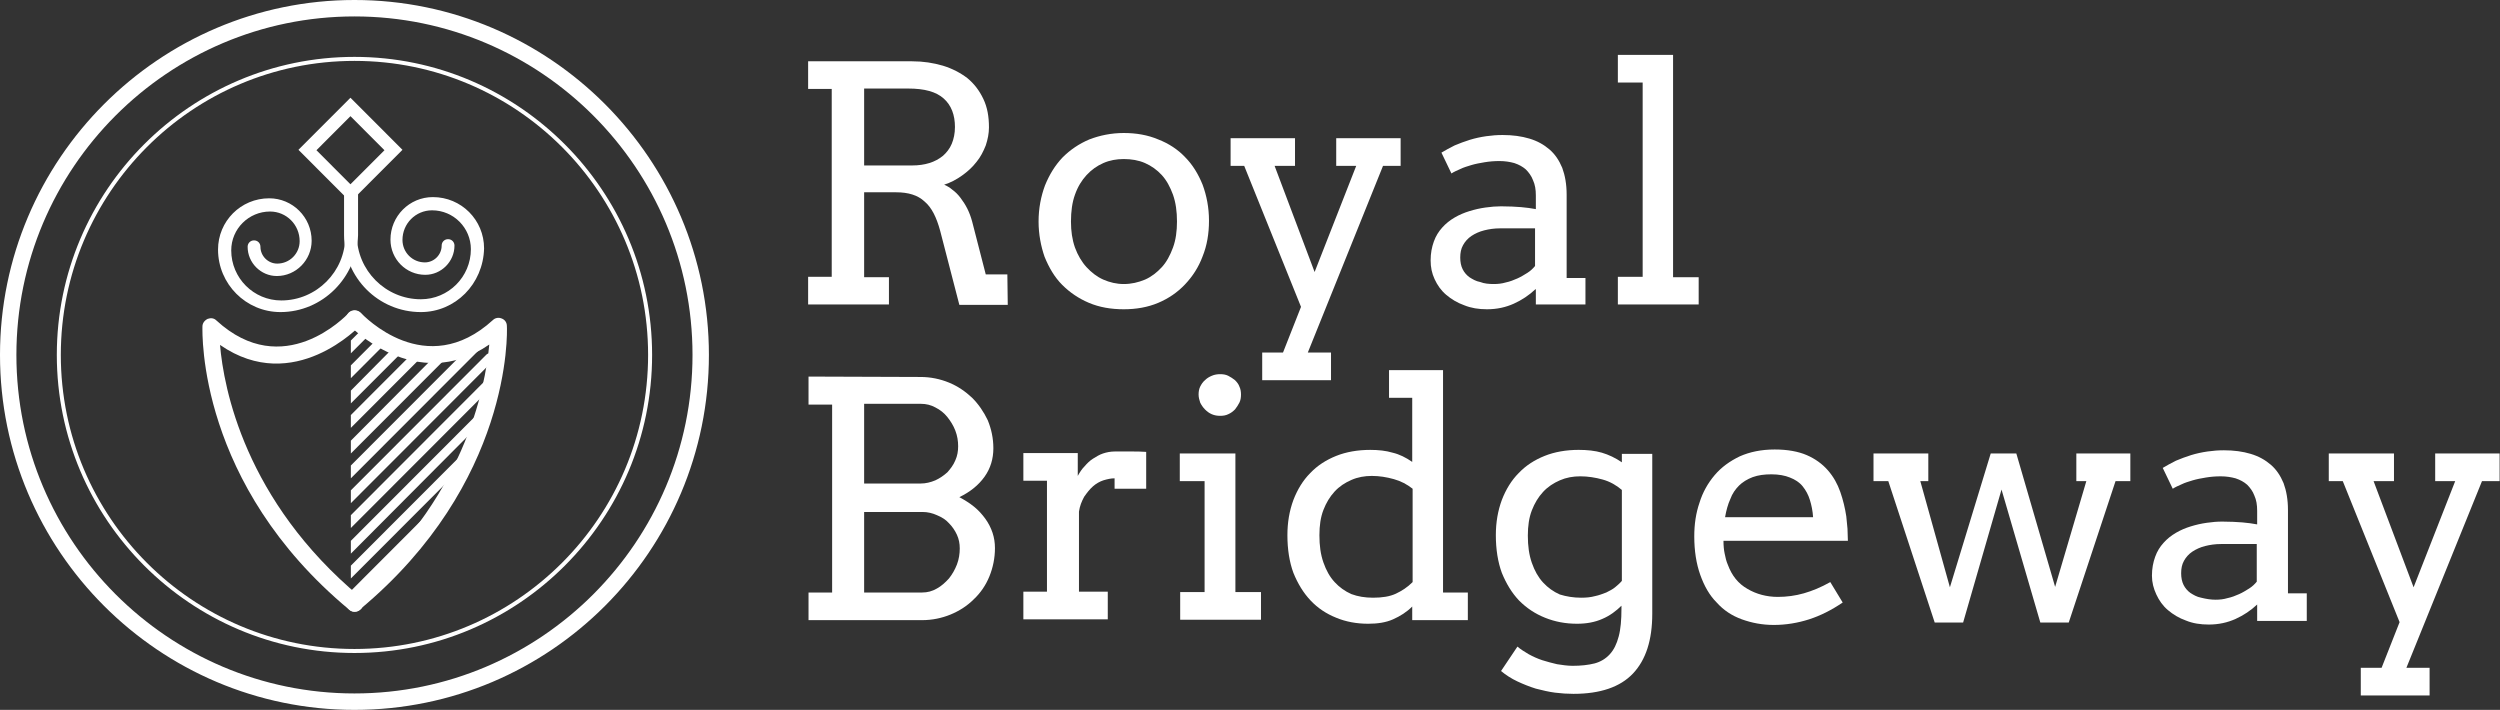 <svg xmlns="http://www.w3.org/2000/svg" width="243" height="69" viewBox="0 0 243 69" fill="none"><rect x="0" y="0" width="243" height="69" fill="#333333" stroke="none"/><g clip-path="url(#clip0_163_255)"><path d="M78.589 5.958H88.661C89.749 5.958 90.722 6.114 91.655 6.386C92.549 6.659 93.366 7.087 94.027 7.593C94.688 8.138 95.194 8.8 95.582 9.618C95.971 10.436 96.127 11.331 96.127 12.383C96.127 12.967 96.01 13.551 95.816 14.135C95.582 14.719 95.31 15.264 94.921 15.732C94.532 16.238 94.066 16.666 93.521 17.055C92.977 17.445 92.394 17.756 91.772 17.951C92.044 18.068 92.316 18.224 92.588 18.457C92.86 18.652 93.132 18.924 93.366 19.236C93.599 19.547 93.832 19.898 94.027 20.287C94.221 20.677 94.377 21.105 94.493 21.533L95.816 26.673H97.915L97.954 29.633H93.249L91.383 22.429C91.033 21.144 90.566 20.171 89.866 19.586C89.205 18.963 88.272 18.691 87.105 18.691H83.994V26.946H86.405V29.594H78.55V26.907H80.844V8.645H78.55V5.958H78.589ZM83.994 8.645V16.082H88.661C89.283 16.082 89.827 16.004 90.333 15.848C90.838 15.693 91.266 15.459 91.655 15.147C92.005 14.836 92.316 14.447 92.51 13.979C92.705 13.512 92.821 12.967 92.821 12.344C92.821 11.176 92.471 10.241 91.733 9.579C90.994 8.917 89.866 8.606 88.272 8.606H83.994V8.645Z" fill="white"></path><path d="M100.949 21.533C100.949 20.248 101.182 19.08 101.571 18.029C101.999 16.977 102.543 16.082 103.282 15.303C104.021 14.563 104.876 13.979 105.887 13.551C106.898 13.161 108.026 12.928 109.231 12.928C110.437 12.928 111.565 13.122 112.576 13.551C113.587 13.94 114.481 14.524 115.181 15.264C115.92 16.004 116.464 16.899 116.892 17.951C117.281 19.002 117.514 20.17 117.514 21.455C117.514 22.701 117.32 23.87 116.892 24.921C116.503 25.972 115.92 26.868 115.181 27.647C114.442 28.425 113.587 29.01 112.576 29.438C111.565 29.866 110.437 30.061 109.231 30.061C107.987 30.061 106.859 29.866 105.848 29.438C104.837 29.01 103.982 28.425 103.243 27.686C102.504 26.946 101.96 26.011 101.532 24.96C101.182 23.948 100.949 22.779 100.949 21.533ZM104.098 21.533C104.098 22.468 104.215 23.285 104.487 24.064C104.759 24.804 105.148 25.466 105.615 25.972C106.082 26.479 106.626 26.907 107.248 27.179C107.87 27.452 108.531 27.608 109.231 27.608C109.97 27.608 110.631 27.452 111.292 27.179C111.915 26.907 112.459 26.479 112.926 25.972C113.392 25.466 113.742 24.804 114.014 24.064C114.287 23.325 114.403 22.468 114.403 21.533C114.403 20.56 114.287 19.703 114.014 18.924C113.742 18.184 113.392 17.523 112.926 17.016C112.459 16.51 111.915 16.121 111.292 15.848C110.67 15.576 109.97 15.459 109.231 15.459C108.531 15.459 107.87 15.576 107.248 15.848C106.626 16.121 106.082 16.51 105.615 17.016C105.148 17.523 104.759 18.146 104.487 18.924C104.215 19.664 104.098 20.56 104.098 21.533Z" fill="white"></path><path d="M119.614 13.434H125.875V16.121H123.891L127.78 26.44L131.824 16.121H129.88V13.434H136.141V16.121H134.43L127.119 34.267H129.374V36.953H122.686V34.267H124.708L126.458 29.827L120.936 16.121H119.614V13.434Z" fill="white"></path><path d="M149.245 28.114C148.623 28.698 147.923 29.165 147.145 29.516C146.368 29.866 145.512 30.061 144.54 30.061C143.723 30.061 142.985 29.944 142.324 29.672C141.663 29.438 141.079 29.088 140.574 28.659C140.068 28.231 139.718 27.725 139.446 27.141C139.174 26.556 139.057 25.972 139.057 25.311C139.057 24.61 139.174 24.026 139.368 23.48C139.563 22.935 139.835 22.507 140.185 22.117C140.535 21.728 140.924 21.417 141.39 21.144C141.857 20.871 142.324 20.677 142.829 20.521C143.335 20.365 143.84 20.248 144.385 20.171C144.929 20.093 145.434 20.054 145.901 20.054C146.679 20.054 147.301 20.093 147.845 20.132C148.351 20.171 148.856 20.248 149.284 20.326V19.002C149.284 18.418 149.206 17.951 149.012 17.523C148.856 17.094 148.584 16.744 148.312 16.471C148.001 16.199 147.651 16.004 147.184 15.848C146.757 15.732 146.29 15.654 145.746 15.654C145.24 15.654 144.773 15.693 144.307 15.77C143.84 15.848 143.412 15.926 143.024 16.043C142.635 16.16 142.246 16.277 141.935 16.432C141.585 16.588 141.313 16.705 141.079 16.861L140.107 14.836C140.496 14.602 140.924 14.369 141.39 14.135C141.857 13.94 142.362 13.746 142.868 13.59C143.373 13.434 143.918 13.317 144.462 13.239C145.007 13.162 145.512 13.123 146.057 13.123C147.029 13.123 147.884 13.239 148.662 13.473C149.44 13.707 150.062 14.057 150.606 14.524C151.151 14.992 151.54 15.576 151.851 16.316C152.123 17.055 152.278 17.912 152.278 18.924V27.024H154.106V29.594H149.284V28.114H149.245ZM145.201 27.608C145.59 27.608 145.979 27.569 146.368 27.452C146.757 27.374 147.145 27.218 147.495 27.063C147.845 26.907 148.156 26.712 148.468 26.518C148.779 26.323 149.012 26.089 149.206 25.856V22.195H145.823C145.24 22.195 144.735 22.273 144.268 22.39C143.801 22.507 143.373 22.702 143.024 22.935C142.674 23.169 142.401 23.48 142.207 23.831C142.012 24.181 141.935 24.571 141.935 25.038C141.935 25.466 142.012 25.856 142.168 26.167C142.324 26.479 142.557 26.751 142.829 26.946C143.14 27.141 143.451 27.335 143.879 27.413C144.268 27.569 144.735 27.608 145.201 27.608Z" fill="white"></path><path d="M157.256 5.335H162.622V26.946H165.111V29.594H157.256V26.907H159.667V8.022H157.256V5.335Z" fill="white"></path><path d="M78.589 57.591H80.883V39.328H78.589V36.603L89.477 36.642C90.449 36.642 91.383 36.836 92.238 37.187C93.094 37.537 93.832 38.044 94.493 38.667C95.116 39.29 95.621 40.029 96.01 40.847C96.36 41.704 96.555 42.599 96.555 43.573C96.555 44.585 96.282 45.52 95.699 46.337C95.116 47.155 94.299 47.817 93.249 48.323C93.755 48.596 94.26 48.907 94.688 49.258C95.116 49.608 95.466 49.998 95.777 50.426C96.088 50.855 96.321 51.322 96.477 51.789C96.632 52.256 96.71 52.763 96.71 53.269C96.71 54.242 96.516 55.177 96.166 56.033C95.816 56.89 95.31 57.63 94.649 58.253C94.027 58.876 93.249 59.382 92.394 59.733C91.538 60.083 90.605 60.278 89.633 60.278H78.589V57.591ZM83.994 39.29V46.999H89.477C89.983 46.999 90.449 46.883 90.916 46.688C91.344 46.493 91.733 46.221 92.083 45.909C92.394 45.559 92.666 45.208 92.86 44.741C93.055 44.313 93.132 43.845 93.132 43.378C93.132 42.872 93.055 42.366 92.86 41.86C92.666 41.353 92.394 40.925 92.083 40.536C91.772 40.146 91.383 39.835 90.916 39.601C90.488 39.367 90.022 39.251 89.516 39.251H83.994V39.29ZM83.994 49.764V57.591H89.633C90.138 57.591 90.605 57.474 91.072 57.202C91.499 56.968 91.888 56.617 92.238 56.228C92.549 55.839 92.821 55.371 93.016 54.865C93.21 54.359 93.288 53.814 93.288 53.308C93.288 52.84 93.21 52.412 93.016 51.984C92.821 51.555 92.549 51.166 92.238 50.855C91.927 50.504 91.538 50.27 91.072 50.076C90.644 49.881 90.177 49.764 89.672 49.764H83.994Z" fill="white"></path><path d="M111.37 47.506H108.337V46.493C107.987 46.493 107.637 46.571 107.248 46.688C106.898 46.805 106.548 46.999 106.237 47.272C105.926 47.544 105.654 47.895 105.382 48.284C105.148 48.713 104.954 49.18 104.876 49.725V57.513H107.676V60.2H99.471V57.513H101.765V46.727H99.471V44.04H104.759V46.26C104.954 45.909 105.148 45.598 105.421 45.325C105.654 45.053 105.926 44.78 106.237 44.585C106.548 44.391 106.859 44.196 107.209 44.079C107.559 43.962 107.948 43.884 108.376 43.884C108.92 43.884 109.465 43.884 109.931 43.884C110.437 43.884 110.903 43.884 111.409 43.923V47.506H111.37Z" fill="white"></path><path d="M114.675 44.079H120.081V57.552H122.569V60.239H114.714V57.552H117.086V46.766H114.675V44.079ZM116.503 38.355C116.503 38.083 116.542 37.81 116.659 37.576C116.775 37.343 116.931 37.109 117.125 36.953C117.32 36.758 117.514 36.642 117.786 36.525C118.059 36.408 118.331 36.369 118.603 36.369C118.875 36.369 119.147 36.408 119.381 36.525C119.614 36.642 119.847 36.797 120.042 36.953C120.236 37.148 120.392 37.343 120.47 37.576C120.586 37.81 120.625 38.083 120.625 38.355C120.625 38.628 120.586 38.9 120.47 39.134C120.353 39.367 120.197 39.601 120.042 39.796C119.847 39.99 119.653 40.146 119.381 40.263C119.147 40.38 118.875 40.419 118.603 40.419C118.331 40.419 118.059 40.38 117.786 40.263C117.514 40.146 117.32 39.99 117.125 39.796C116.931 39.601 116.775 39.367 116.659 39.134C116.581 38.9 116.503 38.628 116.503 38.355Z" fill="white"></path><path d="M135.052 35.98H140.263V57.591H142.674V60.278H137.268V58.954C136.724 59.499 136.102 59.888 135.402 60.2C134.702 60.511 133.885 60.628 132.991 60.628C131.863 60.628 130.813 60.434 129.88 60.044C128.908 59.655 128.091 59.109 127.391 58.37C126.691 57.63 126.147 56.734 125.719 55.683C125.33 54.632 125.136 53.386 125.136 52.023C125.136 50.777 125.33 49.647 125.719 48.596C126.108 47.584 126.652 46.688 127.352 45.987C128.052 45.247 128.908 44.702 129.88 44.313C130.852 43.923 131.98 43.729 133.185 43.729C134.002 43.729 134.702 43.806 135.363 44.001C136.024 44.157 136.646 44.468 137.268 44.897V38.666H135.013V35.98H135.052ZM133.458 58.097C134.352 58.097 135.091 57.98 135.674 57.708C136.257 57.435 136.802 57.085 137.307 56.578V47.506C136.763 47.077 136.18 46.766 135.48 46.571C134.78 46.377 134.08 46.26 133.341 46.26C132.641 46.26 131.98 46.377 131.358 46.649C130.735 46.922 130.191 47.272 129.724 47.778C129.258 48.285 128.908 48.869 128.636 49.569C128.363 50.27 128.247 51.088 128.247 52.023C128.247 53.035 128.363 53.892 128.636 54.67C128.908 55.449 129.258 56.072 129.724 56.578C130.191 57.085 130.735 57.474 131.358 57.747C131.98 57.98 132.68 58.097 133.458 58.097Z" fill="white"></path><path d="M157.645 58.837C157.1 59.382 156.478 59.849 155.739 60.161C155.039 60.472 154.223 60.628 153.289 60.628C152.162 60.628 151.151 60.433 150.179 60.044C149.206 59.655 148.39 59.109 147.651 58.37C146.951 57.63 146.407 56.734 145.979 55.683C145.59 54.631 145.396 53.385 145.396 52.023C145.396 50.776 145.59 49.647 145.979 48.596C146.368 47.584 146.912 46.688 147.612 45.987C148.312 45.247 149.168 44.702 150.14 44.313C151.112 43.923 152.24 43.728 153.445 43.728C154.262 43.728 155.039 43.806 155.7 44.001C156.361 44.196 157.023 44.507 157.645 44.936V44.118H160.6V59.655C160.6 62.225 159.978 64.133 158.734 65.457C157.489 66.78 155.545 67.442 152.939 67.442C152.356 67.442 151.773 67.403 151.151 67.326C150.529 67.248 149.906 67.092 149.284 66.936C148.662 66.742 148.079 66.508 147.495 66.235C146.912 65.963 146.368 65.612 145.901 65.223L147.495 62.848C147.807 63.12 148.195 63.354 148.584 63.587C149.012 63.821 149.44 64.016 149.906 64.171C150.373 64.327 150.879 64.444 151.345 64.561C151.851 64.639 152.356 64.717 152.862 64.717C153.678 64.717 154.378 64.639 155 64.483C155.584 64.327 156.089 64.016 156.478 63.587C156.867 63.159 157.139 62.614 157.334 61.874C157.528 61.173 157.606 60.239 157.606 59.148V58.837H157.645ZM153.678 58.097C154.184 58.097 154.612 58.058 155.039 57.941C155.428 57.863 155.817 57.708 156.128 57.591C156.439 57.435 156.75 57.279 156.984 57.085C157.217 56.89 157.45 56.695 157.645 56.462V47.622C157.1 47.155 156.478 46.805 155.778 46.61C155.078 46.415 154.339 46.298 153.601 46.298C152.901 46.298 152.24 46.415 151.617 46.688C150.995 46.961 150.451 47.311 149.984 47.817C149.518 48.323 149.168 48.907 148.895 49.608C148.623 50.309 148.506 51.127 148.506 52.062C148.506 53.074 148.623 53.931 148.895 54.709C149.168 55.488 149.518 56.111 149.984 56.617C150.451 57.123 150.995 57.513 151.617 57.785C152.24 57.98 152.94 58.097 153.678 58.097Z" fill="white"></path><path d="M167.522 52.568C167.522 53.035 167.561 53.463 167.638 53.814C167.716 54.203 167.794 54.554 167.95 54.904C168.338 55.956 168.961 56.734 169.855 57.24C170.71 57.747 171.722 58.019 172.81 58.019C173.666 58.019 174.521 57.903 175.338 57.669C176.155 57.435 177.01 57.085 177.904 56.578L179.11 58.564C178.021 59.304 176.932 59.849 175.843 60.2C174.755 60.55 173.588 60.745 172.421 60.745C171.294 60.745 170.283 60.55 169.311 60.2C168.338 59.849 167.522 59.304 166.861 58.564C166.161 57.864 165.655 56.968 165.266 55.878C164.878 54.787 164.683 53.541 164.683 52.139C164.683 50.971 164.839 49.881 165.189 48.869C165.5 47.856 166.005 46.961 166.666 46.182C167.327 45.403 168.144 44.819 169.116 44.352C170.088 43.923 171.216 43.69 172.499 43.69C173.744 43.69 174.794 43.884 175.61 44.235C176.427 44.585 177.127 45.092 177.671 45.715C178.216 46.338 178.604 47.038 178.877 47.817C179.149 48.596 179.343 49.414 179.46 50.193C179.499 50.582 179.538 50.971 179.577 51.4C179.577 51.789 179.615 52.217 179.615 52.568H167.522ZM172.188 46.104C171.488 46.104 170.905 46.182 170.36 46.377C169.855 46.571 169.388 46.844 169.038 47.194C168.688 47.545 168.377 47.973 168.183 48.518C167.95 49.024 167.794 49.608 167.677 50.27H176.232C176.193 49.647 176.077 49.102 175.921 48.596C175.766 48.09 175.532 47.661 175.221 47.272C174.91 46.883 174.482 46.61 173.977 46.415C173.51 46.221 172.888 46.104 172.188 46.104Z" fill="white"></path><path d="M182.182 44.079H187.432V46.766H186.654L189.531 57.085L193.498 44.079H195.987L199.759 57.046L202.792 46.766H201.82V44.079H207.069V46.766H205.63L201.081 60.511H198.32L194.548 47.584L190.815 60.511H188.054L183.543 46.766H182.104V44.079H182.182Z" fill="white"></path><path d="M219.396 58.759C218.774 59.343 218.074 59.81 217.296 60.161C216.518 60.511 215.663 60.706 214.691 60.706C213.874 60.706 213.135 60.589 212.474 60.317C211.813 60.083 211.23 59.733 210.724 59.304C210.219 58.876 209.869 58.37 209.597 57.786C209.325 57.202 209.169 56.617 209.169 55.956C209.169 55.255 209.286 54.67 209.48 54.125C209.675 53.58 209.947 53.152 210.297 52.763C210.647 52.373 211.036 52.062 211.502 51.789C211.969 51.516 212.435 51.322 212.941 51.166C213.446 51.01 213.952 50.893 214.496 50.816C215.041 50.738 215.507 50.699 216.013 50.699C216.791 50.699 217.413 50.738 217.957 50.777C218.463 50.816 218.968 50.893 219.396 50.971V49.647C219.396 49.063 219.318 48.596 219.124 48.168C218.968 47.739 218.696 47.389 218.424 47.116C218.113 46.844 217.763 46.649 217.296 46.493C216.868 46.377 216.402 46.299 215.857 46.299C215.352 46.299 214.885 46.338 214.419 46.415C213.952 46.493 213.524 46.571 213.135 46.688C212.747 46.805 212.358 46.922 212.047 47.077C211.697 47.233 211.424 47.35 211.191 47.506L210.219 45.481C210.608 45.247 211.036 45.014 211.502 44.78C211.969 44.585 212.474 44.391 212.98 44.235C213.485 44.079 214.03 43.962 214.574 43.884C215.119 43.806 215.624 43.768 216.169 43.768C217.141 43.768 217.996 43.884 218.774 44.118C219.552 44.352 220.174 44.702 220.718 45.169C221.263 45.637 221.651 46.221 221.963 46.961C222.235 47.7 222.39 48.557 222.39 49.569V57.669H224.218V60.356H219.396V58.759ZM215.352 58.292C215.741 58.292 216.13 58.253 216.518 58.136C216.907 58.058 217.296 57.903 217.646 57.747C217.996 57.591 218.307 57.396 218.618 57.202C218.929 57.007 219.163 56.773 219.357 56.54V52.879H215.896C215.313 52.879 214.808 52.957 214.341 53.074C213.874 53.191 213.446 53.386 213.097 53.619C212.747 53.853 212.474 54.164 212.28 54.515C212.085 54.865 212.008 55.255 212.008 55.722C212.008 56.15 212.085 56.54 212.241 56.851C212.397 57.163 212.63 57.435 212.902 57.63C213.213 57.825 213.524 58.019 213.952 58.097C214.419 58.214 214.885 58.292 215.352 58.292Z" fill="white"></path><path d="M226.434 44.079H232.695V46.766H230.712L234.601 57.085L238.645 46.766H236.7V44.079H242.961V46.766H241.25L233.901 64.912H236.156V67.598H229.468V64.912H231.49L233.24 60.472L227.718 46.766H226.357V44.079H226.434Z" fill="white"></path><path d="M27.259 30.334C23.915 30.334 21.193 27.608 21.193 24.259C21.193 21.494 23.409 19.275 26.17 19.275C28.426 19.275 30.292 21.105 30.292 23.402C30.292 25.272 28.776 26.829 26.909 26.829C25.354 26.829 24.07 25.544 24.07 23.987C24.07 23.636 24.343 23.364 24.693 23.364C25.043 23.364 25.315 23.636 25.315 23.987C25.315 24.882 26.054 25.622 26.948 25.622C28.154 25.622 29.126 24.649 29.126 23.442C29.126 21.845 27.843 20.56 26.248 20.56C24.187 20.56 22.476 22.234 22.476 24.337C22.476 27.024 24.654 29.204 27.337 29.204C30.759 29.204 33.559 26.401 33.559 22.974V18.769C33.559 18.418 33.831 18.146 34.181 18.146C34.531 18.146 34.803 18.418 34.803 18.769V22.857C34.687 26.985 31.342 30.334 27.259 30.334Z" fill="white"></path><path d="M40.908 30.334C36.786 30.334 33.442 26.985 33.442 22.857V18.769C33.442 18.418 33.714 18.146 34.064 18.146C34.414 18.146 34.686 18.418 34.686 18.769V22.857C34.686 26.284 37.486 29.088 40.908 29.088C43.591 29.088 45.769 26.907 45.769 24.22C45.769 22.157 44.097 20.443 41.997 20.443C40.403 20.443 39.12 21.728 39.12 23.325C39.12 24.532 40.092 25.505 41.297 25.505C42.191 25.505 42.93 24.765 42.93 23.87C42.93 23.519 43.203 23.247 43.553 23.247C43.903 23.247 44.175 23.519 44.175 23.87C44.175 25.427 42.891 26.712 41.336 26.712C39.469 26.712 37.953 25.194 37.953 23.286C37.953 21.027 39.781 19.158 42.075 19.158C44.836 19.158 47.052 21.378 47.052 24.142C46.974 27.608 44.252 30.334 40.908 30.334Z" fill="white"></path><path d="M34.064 19.625L29.009 14.563L34.064 9.501L39.12 14.563L34.064 19.625ZM30.759 14.602L34.064 17.912L37.37 14.602L34.064 11.292L30.759 14.602Z" fill="white"></path><path d="M34.453 59.46C34.22 59.46 33.986 59.343 33.831 59.148C33.559 58.798 33.598 58.292 33.948 57.98C45.147 48.674 47.169 37.693 47.558 33.488C40.403 38.433 33.948 31.619 33.87 31.541C33.559 31.19 33.598 30.684 33.909 30.372C34.259 30.061 34.764 30.1 35.075 30.412C35.347 30.684 41.375 37.07 47.908 31.112C48.141 30.879 48.491 30.84 48.763 30.957C49.074 31.073 49.269 31.346 49.269 31.697C49.308 32.319 49.735 46.961 34.998 59.226C34.842 59.421 34.648 59.46 34.453 59.46Z" fill="white"></path><path d="M34.453 59.46C34.259 59.46 34.064 59.382 33.948 59.265C19.21 47.038 19.676 32.358 19.676 31.735C19.676 31.424 19.871 31.151 20.182 30.995C20.493 30.879 20.804 30.918 21.037 31.151C27.531 37.109 33.598 30.723 33.87 30.45C34.181 30.139 34.687 30.1 35.036 30.411C35.386 30.723 35.386 31.229 35.075 31.579C34.998 31.657 28.581 38.511 21.387 33.526C21.737 37.693 23.798 48.674 34.998 58.019C35.347 58.292 35.386 58.837 35.114 59.187C34.92 59.382 34.687 59.46 34.453 59.46Z" fill="white"></path><path d="M34.531 30.334H34.414L34.064 30.684V31.93L34.959 31.034C34.842 30.801 34.687 30.567 34.531 30.334Z" fill="white"></path><path d="M35.542 31.657L34.103 33.098V34.344L36.203 32.242C35.97 32.047 35.736 31.852 35.542 31.657Z" fill="white"></path><path d="M36.864 32.748L34.103 35.513V36.758L37.642 33.215C37.37 33.098 37.097 32.943 36.864 32.748Z" fill="white"></path><path d="M38.42 33.605L34.103 37.966V39.212L39.392 33.916C39.042 33.838 38.731 33.721 38.42 33.605Z" fill="white"></path><path d="M41.297 34.149C40.986 34.149 40.675 34.111 40.364 34.072L34.103 40.341V41.587L41.569 34.111C41.492 34.149 41.414 34.149 41.297 34.149Z" fill="white"></path><path d="M42.892 33.994L34.103 42.833V44.079L44.836 33.332C44.214 33.604 43.592 33.877 42.892 33.994Z" fill="white"></path><path d="M47.908 32.047C47.752 31.891 47.441 31.891 47.286 32.047L34.103 45.247V46.493L47.908 32.67C48.102 32.475 48.102 32.203 47.908 32.047Z" fill="white"></path><path d="M47.908 34.461C47.752 34.305 47.441 34.305 47.286 34.461L34.103 47.661V48.907L47.908 35.084C48.102 34.928 48.102 34.656 47.908 34.461Z" fill="white"></path><path d="M47.986 36.992C47.986 36.953 47.947 36.914 47.908 36.875C47.752 36.72 47.441 36.72 47.286 36.875L34.103 50.076V51.322L47.713 37.693C47.791 37.459 47.869 37.226 47.986 36.992Z" fill="white"></path><path d="M47.247 40.613C47.247 40.574 47.247 40.574 47.247 40.613C47.247 40.146 47.247 39.718 47.325 39.328C47.325 39.328 47.286 39.328 47.286 39.367L34.103 52.568V53.814L47.247 40.613Z" fill="white"></path><path d="M46.236 43.534C46.313 43.378 46.702 42.483 46.858 42.21L34.103 54.982V56.228L45.38 44.936C45.652 44.468 45.964 44.001 46.236 43.534Z" fill="white"></path><path d="M40.053 52.646C40.169 52.451 40.869 51.516 40.908 51.477C41.219 51.049 41.531 50.621 41.842 50.192C42.23 49.647 42.619 49.063 43.008 48.518L34.103 57.435V58.681L39.858 52.918C39.936 52.801 39.975 52.724 40.053 52.646Z" fill="white"></path><path d="M34.453 69C15.477 69 0 53.541 0 34.5C0 15.498 15.477 0 34.453 0C53.468 0 68.906 15.498 68.906 34.5C68.906 53.541 53.468 69 34.453 69ZM34.453 1.597C16.332 1.597 1.594 16.354 1.594 34.5C1.594 52.646 16.332 67.403 34.453 67.403C52.574 67.403 67.312 52.646 67.312 34.5C67.312 16.354 52.574 1.597 34.453 1.597Z" fill="white"></path><path d="M34.453 63.471C18.51 63.471 5.522 50.465 5.522 34.5C5.522 18.535 18.51 5.529 34.453 5.529C50.397 5.529 63.385 18.535 63.385 34.5C63.385 50.465 50.435 63.471 34.453 63.471ZM34.453 5.919C18.704 5.919 5.911 18.73 5.911 34.5C5.911 50.27 18.704 63.081 34.453 63.081C50.202 63.081 62.996 50.27 62.996 34.5C62.996 18.73 50.202 5.919 34.453 5.919Z" fill="white"></path></g><defs><clipPath id="clip0_163_255"><rect width="243" height="69" fill="white"></rect></clipPath></defs></svg>